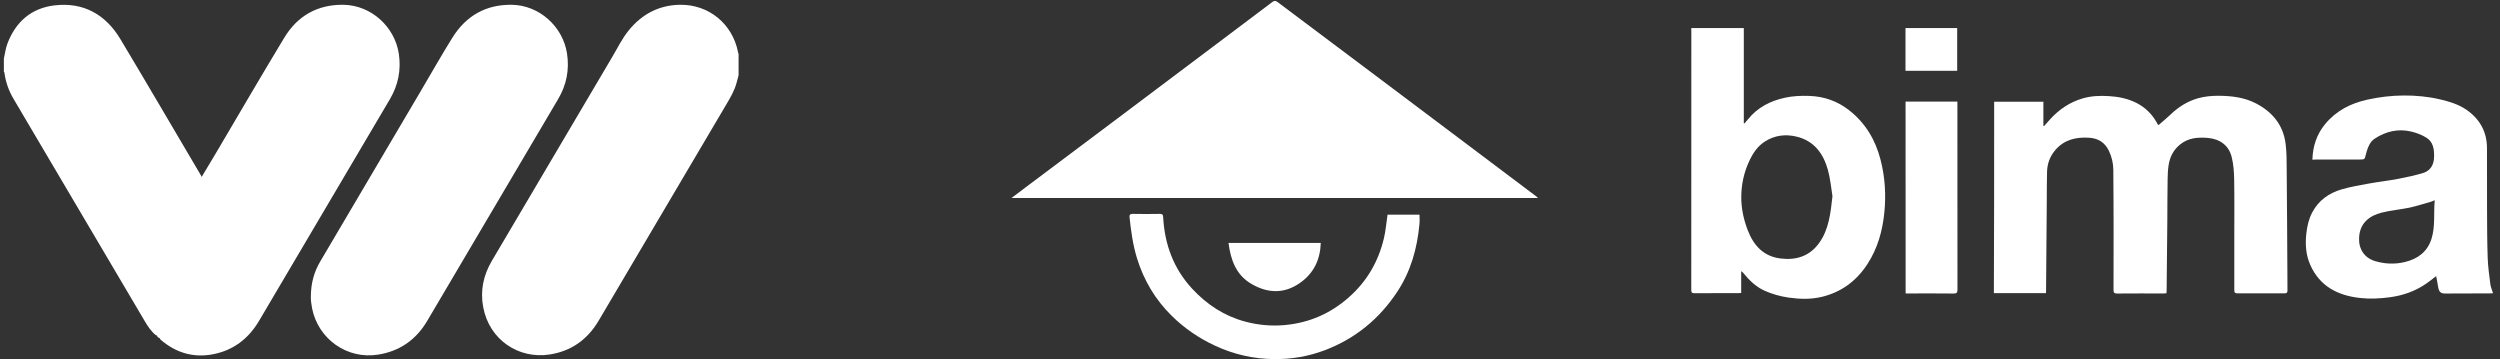 <?xml version="1.0" encoding="utf-8"?>
<!-- Generator: Adobe Illustrator 23.0.2, SVG Export Plug-In . SVG Version: 6.00 Build 0)  -->
<svg version="1.1" id="Layer_1" xmlns="http://www.w3.org/2000/svg" xmlns:xlink="http://www.w3.org/1999/xlink" x="0px" y="0px"
	 viewBox="0 0 355 51" style="enable-background:new 0 0 355 51;" xml:space="preserve">
<rect x="0" y="0" width="355" height="51" fill="#333333" stroke="none"/>
<style type="text/css">
	.st0{fill:#FFFFFF;}
</style>
<g>
	<path class="st0" d="M218.4,28.12c-24.97,0-49.81,0-74.77,0c0.74-0.56,1.4-1.05,2.05-1.55c4.36-3.27,8.72-6.53,13.07-9.8
		c4.84-3.63,9.67-7.27,14.5-10.9c2.46-1.85,4.93-3.7,7.39-5.56c0.3-0.23,0.48-0.24,0.8,0c4.37,3.29,8.75,6.56,13.13,9.85
		c4.47,3.35,8.93,6.72,13.4,10.07c3.39,2.55,6.78,5.1,10.17,7.65C218.2,27.93,218.24,27.98,218.4,28.12z"/>
	<path class="st0" d="M283.17,14.45c2.32,0,4.62,0,6.99,0c0,1.16,0,2.29,0,3.42c0.03,0.01,0.07,0.02,0.1,0.03
		c0.3-0.34,0.6-0.68,0.9-1.01c1.27-1.38,2.77-2.39,4.59-2.92c1.23-0.36,2.49-0.4,3.75-0.32c1.35,0.08,2.66,0.35,3.89,0.97
		c1.23,0.63,2.16,1.55,2.84,2.73c0.06,0.1,0.11,0.21,0.17,0.31c0.01,0.02,0.04,0.04,0.11,0.1c0.56-0.49,1.15-0.96,1.69-1.48
		c1.12-1.08,2.39-1.89,3.89-2.32c0.99-0.28,2.01-0.37,3.04-0.36c1.81,0.02,3.59,0.24,5.21,1.08c2.35,1.22,3.89,3.08,4.22,5.77
		c0.15,1.2,0.14,2.43,0.15,3.65c0.05,4.98,0.07,9.96,0.1,14.94c0,0.73,0,1.46,0.01,2.19c0.01,0.3-0.09,0.43-0.41,0.42
		c-2.25-0.01-4.49-0.01-6.74,0c-0.37,0-0.4-0.19-0.4-0.48c0.01-2.48,0-4.97,0-7.45c0-2.77,0.03-5.53-0.02-8.3
		c-0.02-1.04-0.1-2.11-0.35-3.12c-0.41-1.66-1.68-2.58-3.44-2.72c-1.38-0.11-2.7,0-3.84,0.9c-0.97,0.76-1.5,1.79-1.68,2.98
		c-0.11,0.7-0.13,1.42-0.14,2.13c-0.03,1.87-0.03,3.75-0.04,5.62c-0.03,3.36-0.06,6.72-0.1,10.07c0,0.12-0.02,0.23-0.03,0.37
		c-0.15,0.01-0.28,0.02-0.41,0.02c-2.2,0-4.4-0.01-6.6,0.01c-0.4,0-0.5-0.12-0.5-0.5c0.01-2.8,0.01-5.59,0.01-8.39
		c-0.01-2.9-0.01-5.8-0.04-8.7c-0.01-0.94-0.23-1.85-0.64-2.7c-0.57-1.16-1.5-1.75-2.78-1.83c-1.87-0.12-3.54,0.26-4.82,1.75
		c-0.76,0.89-1.14,1.93-1.17,3.09c-0.04,1.44-0.03,2.88-0.04,4.32c-0.03,4.19-0.06,8.38-0.1,12.57c0,0.1-0.01,0.2-0.02,0.34
		c-2.47,0-4.91,0-7.39,0C283.17,32.59,283.17,23.54,283.17,14.45z"/>
	<path class="st0" d="M240.17,3.99c2.5,0,4.95,0,7.45,0c0,4.52,0,9.01,0,13.5c0.03,0.01,0.06,0.02,0.1,0.03
		c0.16-0.19,0.32-0.37,0.48-0.56c1.37-1.71,3.19-2.64,5.3-3.09c1.12-0.24,2.24-0.29,3.37-0.25c2.14,0.06,4.07,0.74,5.75,2.07
		c2.28,1.8,3.69,4.18,4.41,6.96c0.64,2.46,0.8,4.96,0.55,7.5c-0.26,2.63-0.95,5.11-2.4,7.34c-1.55,2.4-3.72,4.01-6.51,4.67
		c-1.56,0.37-3.15,0.32-4.73,0.09c-1.15-0.17-2.25-0.48-3.31-0.94c-1.29-0.57-2.25-1.52-3.12-2.59c-0.05-0.07-0.11-0.14-0.26-0.2
		c0,1.02,0,2.04,0,3.08c-0.19,0.01-0.31,0.03-0.42,0.03c-2.07,0-4.13-0.01-6.2,0.01c-0.38,0-0.47-0.11-0.47-0.48
		c0.01-12.27,0.01-24.54,0.01-36.8C240.15,4.24,240.16,4.13,240.17,3.99z M260.21,27.86c-0.19-1.15-0.3-2.48-0.65-3.74
		c-0.65-2.33-1.97-4.14-4.49-4.73c-1.55-0.36-3.03-0.18-4.4,0.67c-1.1,0.68-1.77,1.71-2.3,2.86c-0.74,1.6-1.1,3.29-1.11,5.03
		c-0.01,1.62,0.33,3.2,0.91,4.72c0.83,2.16,2.21,3.72,4.63,4.03c2.23,0.29,4.17-0.31,5.52-2.2C259.7,32.58,259.94,30.3,260.21,27.86
		z"/>
	<path class="st0" d="M328.36,22.67c0.06-1.94,0.62-3.61,1.82-5.06c1.58-1.91,3.64-2.95,6.03-3.47c1.69-0.37,3.4-0.57,5.11-0.58
		c1.73-0.01,3.46,0.15,5.16,0.55c1.32,0.31,2.6,0.69,3.73,1.46c1.9,1.31,2.93,3.11,2.94,5.43c0.02,2.9-0.01,5.8,0.01,8.69
		c0.01,2.29,0.01,4.58,0.09,6.87c0.04,1.27,0.22,2.54,0.38,3.8c0.05,0.42,0.24,0.82,0.38,1.28c-0.17,0.01-0.32,0.02-0.47,0.02
		c-2.11,0.01-4.22,0.01-6.33,0.02c-0.7,0-0.92-0.27-1.04-1.2c-0.05-0.4-0.15-0.8-0.24-1.27c-0.51,0.39-0.94,0.75-1.4,1.06
		c-1.56,1.08-3.3,1.69-5.17,1.94c-1.42,0.19-2.84,0.26-4.26,0.1c-3.13-0.35-5.68-1.65-7.03-4.67c-0.64-1.42-0.74-2.94-0.57-4.49
		c0.12-1.04,0.34-2.04,0.83-2.97c0.9-1.72,2.37-2.76,4.18-3.29c1.27-0.37,2.59-0.59,3.9-0.83c1.37-0.25,2.76-0.4,4.12-0.66
		c1.19-0.23,2.37-0.48,3.53-0.83c1.06-0.32,1.55-1.15,1.58-2.27c0.03-1.09-0.11-2.14-1.09-2.75c-0.66-0.41-1.44-0.7-2.2-0.88
		c-1.84-0.42-3.55-0.02-5.13,1.01c-0.65,0.43-0.92,1.09-1.14,1.79c-0.04,0.14-0.09,0.28-0.12,0.43c-0.17,0.75-0.17,0.75-0.95,0.75
		c-2.04,0-4.07,0-6.11,0C328.75,22.67,328.59,22.67,328.36,22.67z M345.73,28.43c-0.19,0.08-0.32,0.15-0.45,0.19
		c-1.03,0.29-2.06,0.63-3.1,0.86c-1.33,0.28-2.7,0.38-4.01,0.72c-1.64,0.42-3.08,1.42-3.18,3.55c-0.08,1.6,0.74,2.87,2.28,3.33
		c1.39,0.41,2.79,0.47,4.21,0.13c1.84-0.44,3.2-1.44,3.79-3.29C345.83,32.13,345.56,30.29,345.73,28.43z"/>
	<path class="st0" d="M197.03,30.48c1.48,0,2.99,0,4.54,0c0,0.45,0.04,0.91-0.01,1.36c-0.32,3.44-1.23,6.69-3.15,9.59
		c-2.54,3.85-5.94,6.64-10.26,8.29c-2.34,0.89-4.76,1.3-7.26,1.27c-2.92-0.03-5.72-0.67-8.37-1.91c-2.28-1.06-4.33-2.46-6.12-4.22
		c-2.35-2.31-3.98-5.05-4.95-8.2c-0.58-1.88-0.84-3.81-1.05-5.76c-0.04-0.36,0.03-0.54,0.46-0.53c1.28,0.03,2.56,0.02,3.84,0
		c0.33,0,0.45,0.08,0.47,0.45c0.2,3.87,1.47,7.32,4.13,10.19c2.08,2.24,4.56,3.87,7.53,4.66c1.83,0.49,3.69,0.66,5.6,0.49
		c3.47-0.32,6.49-1.63,9.09-3.93c2.55-2.24,4.19-5.04,4.98-8.33C196.77,32.82,196.85,31.67,197.03,30.48z"/>
	<path class="st0" d="M270.59,14.43c2.43,0,4.86,0,7.36,0c0,0.19,0,0.36,0,0.53c0,8.71,0,17.43,0.01,26.14
		c0,0.43-0.08,0.59-0.56,0.58c-2.11-0.03-4.22-0.01-6.33-0.01c-0.15,0-0.29,0-0.47,0C270.59,32.58,270.59,23.52,270.59,14.43z"/>
	<path class="st0" d="M174.45,34.5c4.39,0,8.72,0,13.1,0c-0.08,2.37-0.99,4.29-2.92,5.65c-2.25,1.6-4.6,1.52-6.92,0.17
		C175.52,39.05,174.76,36.91,174.45,34.5z"/>
	<path class="st0" d="M270.58,10.05c0-2.03,0-4.03,0-6.06c2.45,0,4.88,0,7.34,0c0,2.02,0,4.02,0,6.06
		C275.5,10.05,273.06,10.05,270.58,10.05z"/>
</g>
<g>
	<path class="st0" d="M104.88,10.69c-0.09,0.35-0.19,0.7-0.28,1.05c-0.31,1.17-0.93,2.19-1.54,3.22
		c-6.02,10.2-12.04,20.4-18.06,30.59c-1.58,2.67-3.89,4.32-6.96,4.79c-4.37,0.67-8.54-2.05-9.42-6.7c-0.45-2.36,0.02-4.56,1.23-6.61
		c5.69-9.64,11.37-19.28,17.07-28.91c0.77-1.29,1.42-2.66,2.38-3.83c1.88-2.3,4.31-3.58,7.3-3.61c4.06-0.05,7.41,2.72,8.2,6.71
		c0.01,0.08-0.01,0.17,0.08,0.21C104.88,8.63,104.88,9.66,104.88,10.69z"/>
	<g>
		<polygon class="st0" points="22.48,47.94 22.48,47.93 22.48,47.93 		"/>
		<path class="st0" d="M56.64,7.68c-0.57-3.89-3.94-6.94-7.87-7c-3.67-0.05-6.52,1.56-8.4,4.67c-3.24,5.35-6.38,10.76-9.56,16.14
			c-0.72,1.21-1.45,2.42-2.17,3.63c-0.04-0.08-0.08-0.17-0.13-0.25c-3.81-6.45-7.58-12.92-11.43-19.34
			c-2.09-3.47-5.21-5.24-9.31-4.77C4.44,1.15,2.23,3.09,1.05,6.2C0.79,6.89,0.71,7.62,0.55,8.33c0,0.62,0,1.25,0,1.87
			c0.09,0.05,0.07,0.14,0.09,0.21C0.82,11.7,1.25,12.89,1.9,14c0.97,1.65,1.94,3.3,2.92,4.95c5.24,8.87,10.47,17.74,15.71,26.61
			c0.45,0.76,0.92,1.5,1.63,2.06c0,0,0,0,0,0l0,0c0,0,0,0,0,0c0.13-0.02,0.18,0.04,0.16,0.17c0.06,0,0.08,0.02,0.08,0.08l0,0
			c0.06,0,0.08,0.02,0.08,0.08c0.18,0.01,0.26,0.13,0.31,0.27c2.12,1.83,4.55,2.6,7.32,2.11c2.96-0.53,5.16-2.2,6.67-4.76
			c6.21-10.5,12.4-21,18.6-31.51C56.54,12.08,56.97,9.96,56.64,7.68z"/>
		<polygon class="st0" points="22.32,47.78 22.32,47.78 22.32,47.77 		"/>
	</g>
	<path class="st0" d="M44.14,42.19c0-1.99,0.47-3.6,1.35-5.09c4.78-8.1,9.56-16.19,14.33-24.29c1.47-2.49,2.89-5.01,4.42-7.46
		c1.93-3.1,4.76-4.73,8.45-4.67c3.86,0.06,7.21,3.05,7.82,6.87c0.37,2.34-0.06,4.51-1.26,6.53c-6.2,10.5-12.39,21.01-18.6,31.51
		c-1.58,2.67-3.91,4.29-6.98,4.77c-4.38,0.69-8.47-2.2-9.35-6.56C44.2,43.19,44.13,42.57,44.14,42.19z"/>
</g>
</svg>
